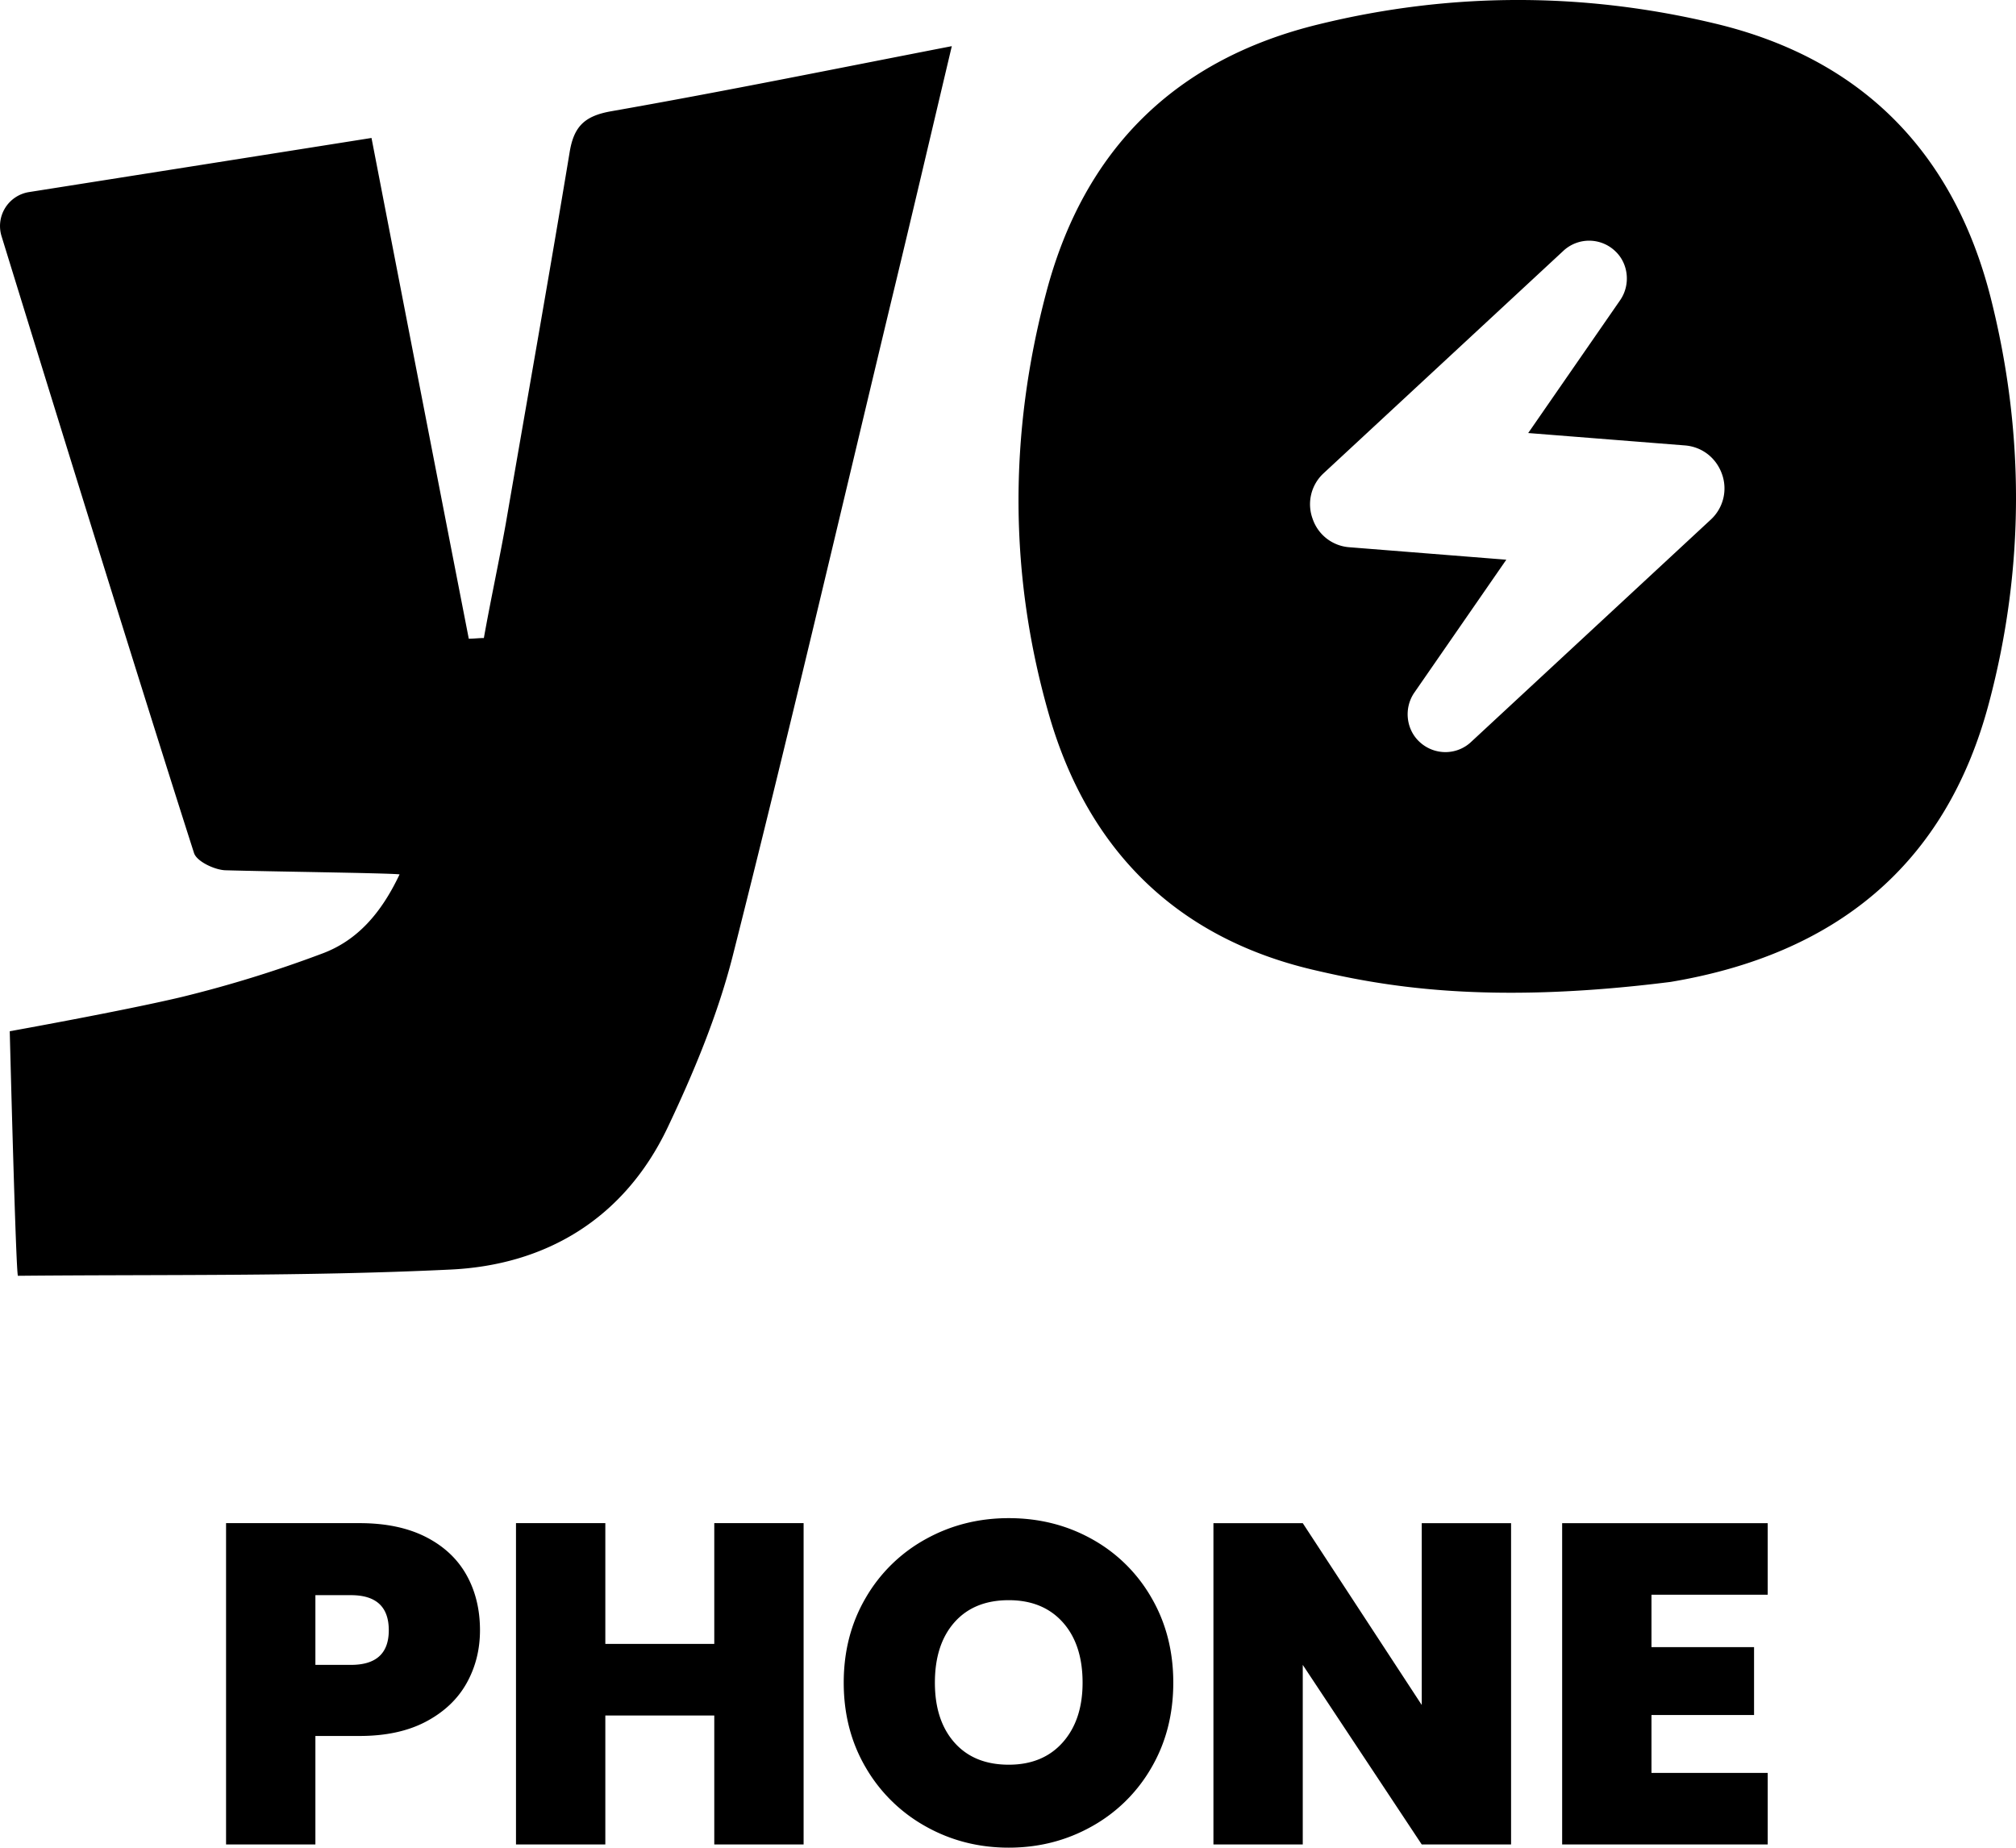<svg xmlns="http://www.w3.org/2000/svg" viewBox="27.129 30.946 107.327 98.379"><defs><clipPath id="a"><path fill="none" d="M0 160h160V0H0z"/></clipPath></defs><path d="M47.827 117.749c0-1.246-.671-1.868-2.014-1.868H43.92v3.712h1.893c1.343 0 2.014-.614 2.014-1.844m4.139 2.826c-.478.85-1.198 1.53-2.161 2.04-.963.509-2.139.763-3.531.763H43.92v5.777h-4.756v-17.109h7.11c1.375 0 2.545.242 3.508.727.961.486 1.686 1.158 2.171 2.015.485.858.729 1.845.729 2.961 0 1.035-.24 1.977-.716 2.826m17.945-8.529v17.108h-4.756v-6.867h-5.8v6.867h-4.756v-17.108h4.756v6.43h5.8v-6.43h4.756zm13.796 11.673c.703-.793 1.056-1.852 1.056-3.179 0-1.359-.353-2.432-1.056-3.216-.704-.785-1.663-1.176-2.875-1.176-1.23 0-2.193.391-2.889 1.176-.695.784-1.043 1.857-1.043 3.216 0 1.343.348 2.407 1.043 3.191.696.785 1.659 1.177 2.889 1.177 1.212 0 2.171-.396 2.875-1.189m-7.292 4.477a8.407 8.407 0 0 1-3.192-3.13c-.784-1.335-1.176-2.844-1.176-4.526 0-1.683.392-3.191 1.176-4.526a8.315 8.315 0 0 1 3.192-3.119c1.342-.744 2.815-1.115 4.417-1.115 1.618 0 3.093.371 4.428 1.115a8.243 8.243 0 0 1 3.167 3.119c.777 1.335 1.165 2.843 1.165 4.526 0 1.682-.388 3.191-1.165 4.526a8.315 8.315 0 0 1-3.178 3.13c-1.344.753-2.816 1.129-4.417 1.129-1.602 0-3.075-.376-4.417-1.129m31.16.959h-4.756l-6.334-9.562v9.562h-4.756v-17.108h4.756l6.334 9.681v-9.681h4.756v17.108zm7.475-13.299v2.792h5.461v3.614h-5.461v3.082h6.188v3.811h-10.944v-17.108h10.944v3.809h-6.188zM77.801 33.404c-1.131 4.778-2.188 9.301-3.283 13.824-2.772 11.563-5.471 23.125-8.389 34.651-.802 3.137-2.079 6.201-3.465 9.119-2.298 4.815-6.456 7.331-11.636 7.55-7.623.365-15.283.255-22.942.328-.11 0-.438-13.021-.438-13.021s6.091-1.094 9.155-1.824a64.967 64.967 0 0 0 7.441-2.298c1.897-.693 3.173-2.152 4.158-4.231-.656-.073-6.748-.146-9.301-.219-.583-.036-1.495-.474-1.641-.912-3.029-9.447-8.426-26.932-10.249-32.851a1.83 1.83 0 0 1 1.466-2.347c4.043-.638 13.009-2.053 18.23-2.881 1.751 9.045 3.465 17.872 5.179 26.663.256 0 .547-.037.803-.037.364-2.042.802-4.048 1.167-6.091 1.131-6.565 2.298-13.131 3.392-19.733.219-1.386.766-1.97 2.225-2.225 6.018-1.058 11.927-2.261 18.128-3.465m38.262 49.825c8.718-1.459 14.663-6.165 16.961-14.882 1.897-7.149 1.897-14.408.073-21.593-1.97-7.697-6.857-12.694-14.663-14.554-7.003-1.678-14.079-1.678-21.082.037-7.66 1.86-12.511 6.675-14.517 14.261-2.006 7.551-2.006 15.137.182 22.651 2.079 7.076 6.748 11.709 13.97 13.423 3.575.839 9.096 1.917 19.076.657zm-11.954-12.237a2.021 2.021 0 0 1-1.432-.568c-.699-.667-.81-1.784-.256-2.594l4.9-7.082-8.342-.663a2.234 2.234 0 0 1-1.969-1.516 2.243 2.243 0 0 1 .586-2.426l12.755-11.834a2.011 2.011 0 0 1 2.784.024c.695.662.805 1.779.252 2.589l-4.9 7.081 8.336.659c.912.07 1.671.655 1.98 1.526a2.257 2.257 0 0 1-.592 2.421l-12.755 11.833a1.993 1.993 0 0 1-1.347.55z" clip-path="url(#a)"/></svg>